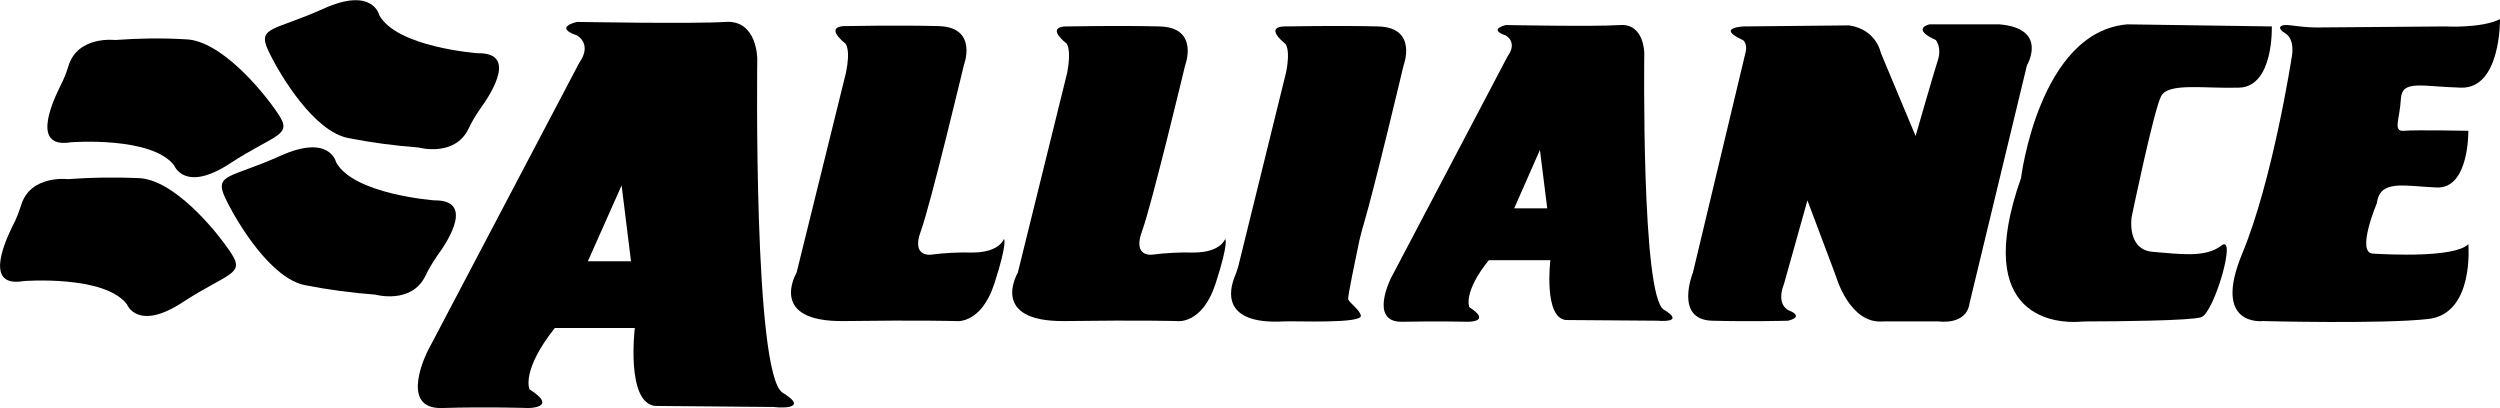 <?xml version="1.0" encoding="utf-8"?>
<!-- Generator: Adobe Illustrator 24.3.0, SVG Export Plug-In . SVG Version: 6.00 Build 0)  -->
<svg version="1.1" id="Layer_1" xmlns="http://www.w3.org/2000/svg" xmlns:xlink="http://www.w3.org/1999/xlink" x="0px" y="0px"
	 viewBox="0 0 718.7 117.4" style="enable-background:new 0 0 718.7 117.4;" xml:space="preserve">
<g id="Alliance">
	<path d="M6.8,80.8c0,0,23.3-1.8,29.7,6.7c0,0,3,7.9,16-0.6S70.6,79,66.4,72.7c-4.5-6.8-16.6-21.2-26.6-21.5
		C33,50.9,26.3,51,19.5,51.5c0,0-10.7-1.3-13.4,7.4C5.4,61,4.7,63,3.7,64.8C0.7,70.9-4.1,82.7,6.8,80.8z"/>
	<path d="M20.4,40.9c0,0,23.3-1.8,29.7,6.7c0,0,3,7.9,16-0.6S84.3,39.1,80,32.8C75.5,26,63.4,11.6,53.4,11.3
		c-6.7-0.4-13.5-0.3-20.3,0.2c0,0-10.7-1.3-13.4,7.4c-0.6,2-1.4,4-2.4,5.9C14.3,30.9,9.5,42.7,20.4,40.9z"/>
	<path d="M137.3,15.3c0,0-23.3-1.7-28.3-11c0,0-1.8-8.2-16-1.8s-19.1,5.1-15.9,12c3.5,7.4,13.3,23.4,23.1,25.2
		c6.6,1.3,13.4,2.2,20.1,2.7c0,0,10.4,2.9,14.4-5.4c0.9-1.9,2-3.8,3.2-5.5C141.9,26,148.4,15.1,137.3,15.3z"/>
	<path d="M124.9,57.6c0,0-23.3-1.7-28.3-11c0,0-1.8-8.2-16-1.8s-19.1,5.1-15.9,12C68.2,64.2,78,80.2,87.8,82
		c6.6,1.3,13.4,2.2,20.1,2.7c0,0,10.4,2.9,14.4-5.4c0.9-1.9,2-3.7,3.2-5.5C129.5,68.4,136,57.5,124.9,57.6z"/>
	<path d="M225,112.9c-8.5-5.2-7.3-96-7.3-96s0-11.2-9.1-10.6s-42.7,0-42.7,0s-7,1.5,0,3.9c0,0,4.5,2.4,0.6,7.9L122.9,101
		c0,0-8.5,16.7,4.2,16.3s24.8,0,24.8,0s8.8,0,0.3-5.4c0,0-2.4-5.4,7.3-17.6h23c0,0-2.6,21.4,5.8,22.4l34.2,0.3
		C222.6,117.1,233.5,118.1,225,112.9z M169,75.1l9.7-21.8l2.7,21.8H169z"/>
	<path d="M478.3,89c-6.5-4-5.6-73.7-5.6-73.7s0-8.6-7-8.1s-32.8,0-32.8,0s-5.3,1.2,0,3c0,0,3.5,1.9,0.5,6l-33.5,63.7
		c0,0-6.5,12.8,3.2,12.6s19.1,0,19.1,0s6.7,0,0.2-4.2c0,0-1.9-4.2,5.6-13.5h17.7c0,0-2,16.4,4.4,17.2l26.3,0.2
		C476.5,92.2,484.9,93,478.3,89z M435.3,59.9l7.4-16.8l2.1,16.8H435.3z"/>
	<path d="M243.2,20.9L229,78.4c0,0-8.5,14.2,13.6,13.9s32.1,0,32.1,0s7.3,1.2,11.2-10.9s2.7-12.7,2.7-12.7s-1.2,3.9-9.1,3.9
		c-3.9-0.1-7.9,0.1-11.8,0.6c0,0-5.8,0.9-3-6.7s12.4-47.8,12.4-47.8s4.2-10.9-7.3-11.2s-26.9,0-26.9,0s-6.2-0.2,0.1,5
		C243.1,12.6,244.6,14.1,243.2,20.9z"/>
	<path d="M306.8,20.9l-14.2,57.5c0,0-8.5,14.2,13.6,13.9s32.1,0,32.1,0s7.3,1.2,11.2-10.9s2.7-12.7,2.7-12.7s-1.2,3.9-9.1,3.9
		c-3.9-0.1-7.9,0.1-11.8,0.6c0,0-5.8,0.9-3-6.7s12.4-47.7,12.4-47.7s4.2-10.9-7.3-11.2s-26.9,0-26.9,0s-6.2-0.2,0.2,5
		C306.6,12.6,308.1,14.1,306.8,20.9z"/>
	<path d="M369.1,92.4c-18.2,1-15.6-9.2-14.2-12.7c0.4-1,0.8-2.1,1.1-3.2l13.7-55.6c1.4-6.8-0.2-8.3-0.2-8.3c-6.3-5.2-0.2-5-0.2-5
		s15.4-0.3,26.9,0s7.3,11.2,7.3,11.2s-8.2,34.6-11.5,45.8c-0.5,1.5-0.8,3-1.2,4.5c-1,5-3.5,16.4-3.2,17c0.6,1.2,3,2.7,3.6,4.5
		C392.2,93.2,372,92.2,369.1,92.4z"/>
	<path d="M501.9,14.7l-15.2,63.6c0,0-5.5,13.6,5.5,13.9s21.8,0,21.8,0s4.5-0.9,0.9-2.7c0,0-4.7-1.1-2-8l6.7-23.9l8.2,21.8
		c0,0,3.9,13.9,13.6,13h16c0,0,7.9,1.2,8.8-5.2l16.5-68.4c0,0,6.3-10.6-7.9-11.8h-20.1c0,0-5.5,1.2,1.8,4.5c0,0,1.8,2.1,0.6,5.8
		s-6.4,21.8-6.4,21.8l-10-23.9c0,0-1.2-6.7-9.1-7.9l-30.3,0.3c0,0-8.2,0.3-0.3,3.9C501.1,11.5,502.3,12.4,501.9,14.7z"/>
	<path d="M611.6,7l41.5,0.6c0,0,0.6,17.3-9.4,17.6s-20.3-1.5-22.4,2.4s-8.5,34.8-8.5,34.8s-1.5,9.4,6.1,10s15.1,1.8,19.7-1.8
		s-2.1,19.4-5.8,20.6c-3,1-24.8,1.2-31.8,1.2c-1.1,0-2.2,0-3.2,0.1c-5.7,0.4-31.3-0.2-16.8-41.3C581,51.2,586.2,9.1,611.6,7z"/>
	<path d="M665.8,7.9L703,7.6c0,0,10.3,0.6,15.7-2.1c0,0,0.3,20-11.2,19.7s-17-2.4-17.3,3.3s-2.4,9.4,0.9,9.1s18.5,0,18.5,0
		s0.3,16.7-9.1,16.3s-16.3-2.4-17.2,4.5c0,0-6,14.2-1.2,14.5s23.6,1.2,27.5-2.7c0,0,1.8,20-11.5,21.5s-47.5,0.6-47.5,0.6
		s-14.8,1.8-6-19.4s14.2-56.3,14.2-56.3s1.2-5.1-1.8-7c-2.7-1.6-1.6-2.8,1.7-2.3C660.9,7.6,663.8,7.9,665.8,7.9z"/>
</g>
</svg>
